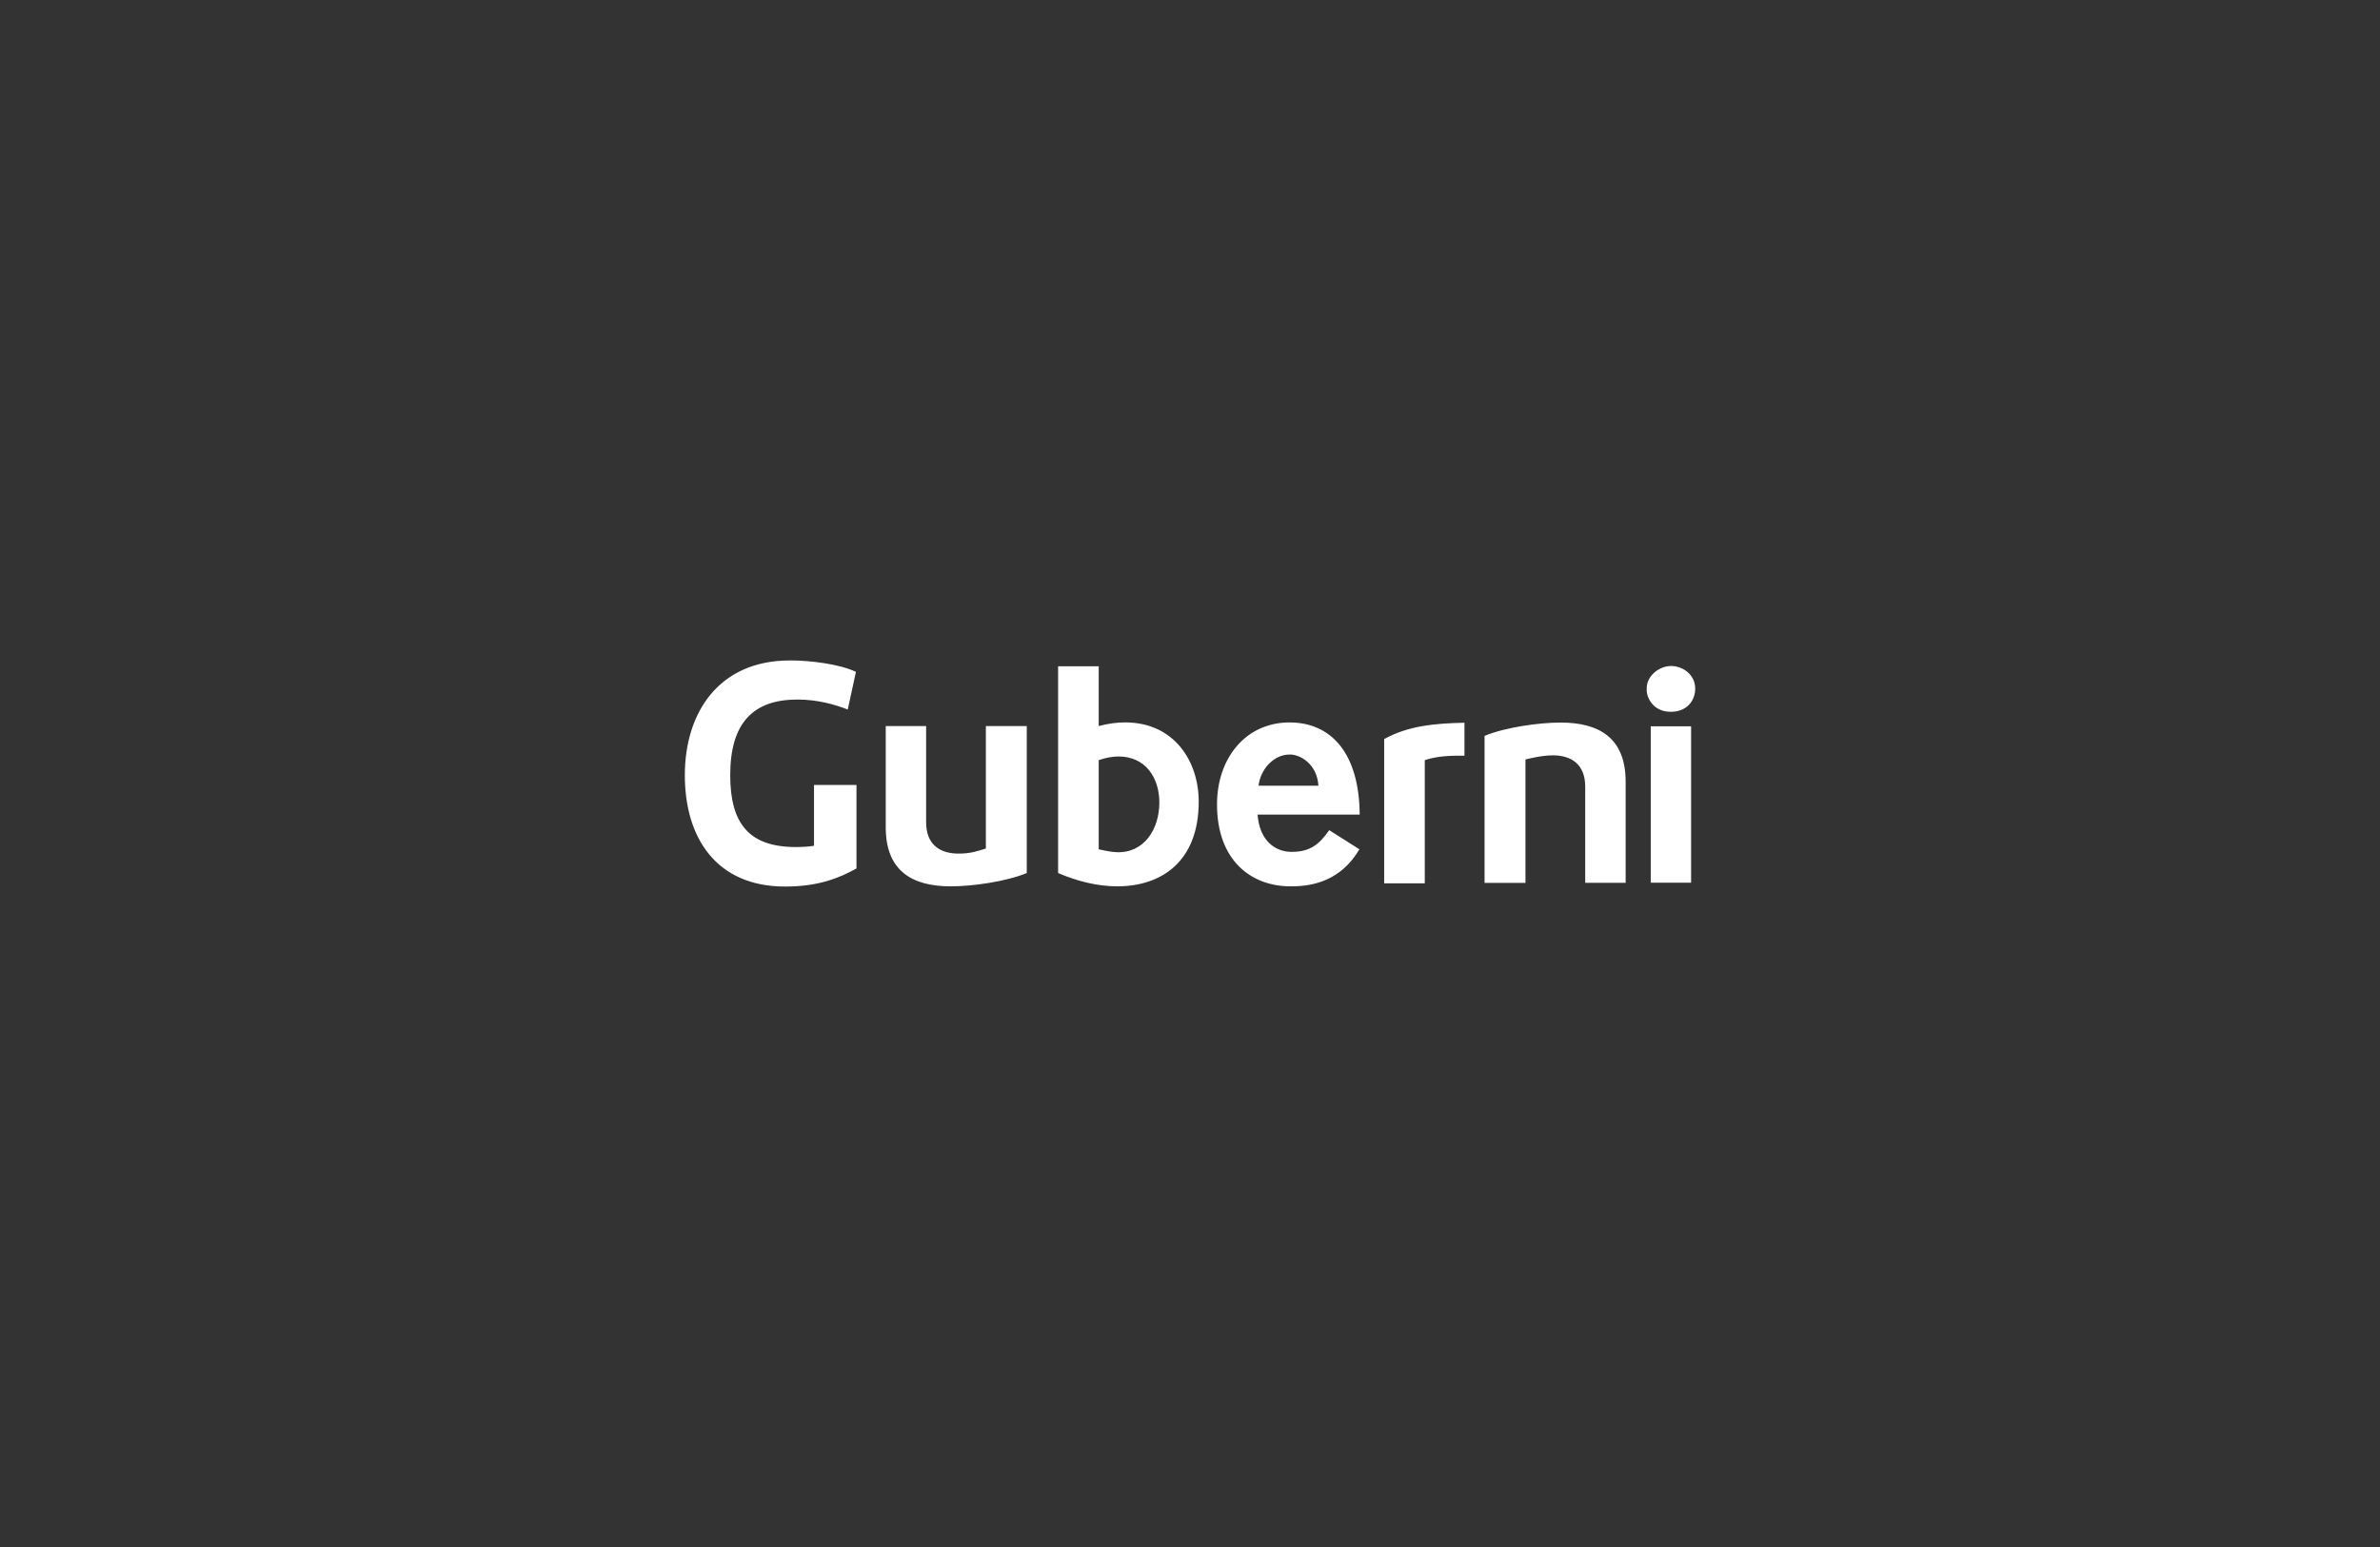 <svg xmlns="http://www.w3.org/2000/svg" fill="none" viewBox="0 0 400 260" height="260" width="400">
<rect x="0" y="0" width="400" height="260" fill="#333333" stroke="none"/>
<g clip-path="url(#clip0_9500_14429)">
<path fill="white" d="M276.761 115.739C276.633 117.134 277.807 119.625 280.732 119.625H280.839C283.557 119.625 284.909 117.703 284.909 115.739C284.909 113.341 282.796 111.932 280.839 111.932C278.775 111.932 276.676 113.711 276.768 115.739H276.761ZM184.658 111.982H177.833V146.73C181.021 148.089 184.409 148.964 187.789 148.964C195.118 148.964 201.466 144.872 201.466 134.718C201.466 128.057 197.438 121.411 189.084 121.411C187.682 121.411 186.202 121.617 184.658 122.023V111.982ZM216.737 121.418C209.358 121.418 204.54 127.417 204.54 135.202C204.54 144.595 210.268 148.964 216.886 148.964H217.036C220.836 148.964 225.412 147.918 228.471 142.738L223.398 139.521C221.697 141.969 220.117 143.172 217.086 143.172C214.31 143.172 211.692 141.3 211.357 136.91H228.521C228.443 126.556 223.704 121.418 216.73 121.418H216.737ZM262.287 121.439C258.629 121.439 253.015 122.229 249.507 123.674V148.381H256.381V127.644C256.381 127.644 258.95 126.947 260.971 126.947C264.045 126.947 266.422 128.413 266.422 132.213V148.374H273.218V131.373C273.218 123.972 268.706 121.439 262.294 121.439H262.287ZM246.127 121.468C241.138 121.574 236.683 121.973 232.634 124.214V148.459H239.459V127.751C241.814 126.997 243.864 127.004 246.127 127.004V121.46V121.468ZM172.567 122.03H165.693V142.61C164.213 143.065 163.124 143.463 161.103 143.463C158.029 143.463 155.652 141.998 155.652 138.198V122.03H148.864V139.044C148.864 146.438 153.375 148.964 159.787 148.964C163.444 148.964 169.059 148.174 172.567 146.73V122.03ZM284.219 122.072H277.437V148.352H284.219V122.072ZM187.54 143.214C187.056 143.214 186.081 143.058 184.658 142.738V127.751C185.853 127.345 186.977 127.139 187.995 127.139C192.507 127.139 194.848 130.69 194.848 134.881C194.848 139.372 192.258 143.485 187.54 143.222V143.214ZM211.521 132.056C211.841 129.26 214.09 126.812 216.744 126.812H216.858C218.431 126.812 221.355 128.32 221.583 132.056H211.521ZM132.746 111C120.833 111 115.098 119.738 115.098 130.284C115.098 140.831 120.399 149 131.949 149C137.706 149 141.15 147.498 143.946 145.961V131.921H136.809V142.147C135.87 142.304 134.724 142.36 133.777 142.36C125.886 142.36 122.726 138.425 122.726 130.277C122.726 121.432 126.647 117.568 134.026 117.568C137.442 117.568 140.346 118.422 142.48 119.247L143.854 112.914C141.1 111.605 136.19 110.993 132.724 110.993L132.746 111Z"></path>
</g>
<defs>
<clipPath id="clip0_9500_14429">
<rect transform="translate(115.098 111)" fill="white" height="38" width="169.804"></rect>
</clipPath>
</defs>
</svg>

